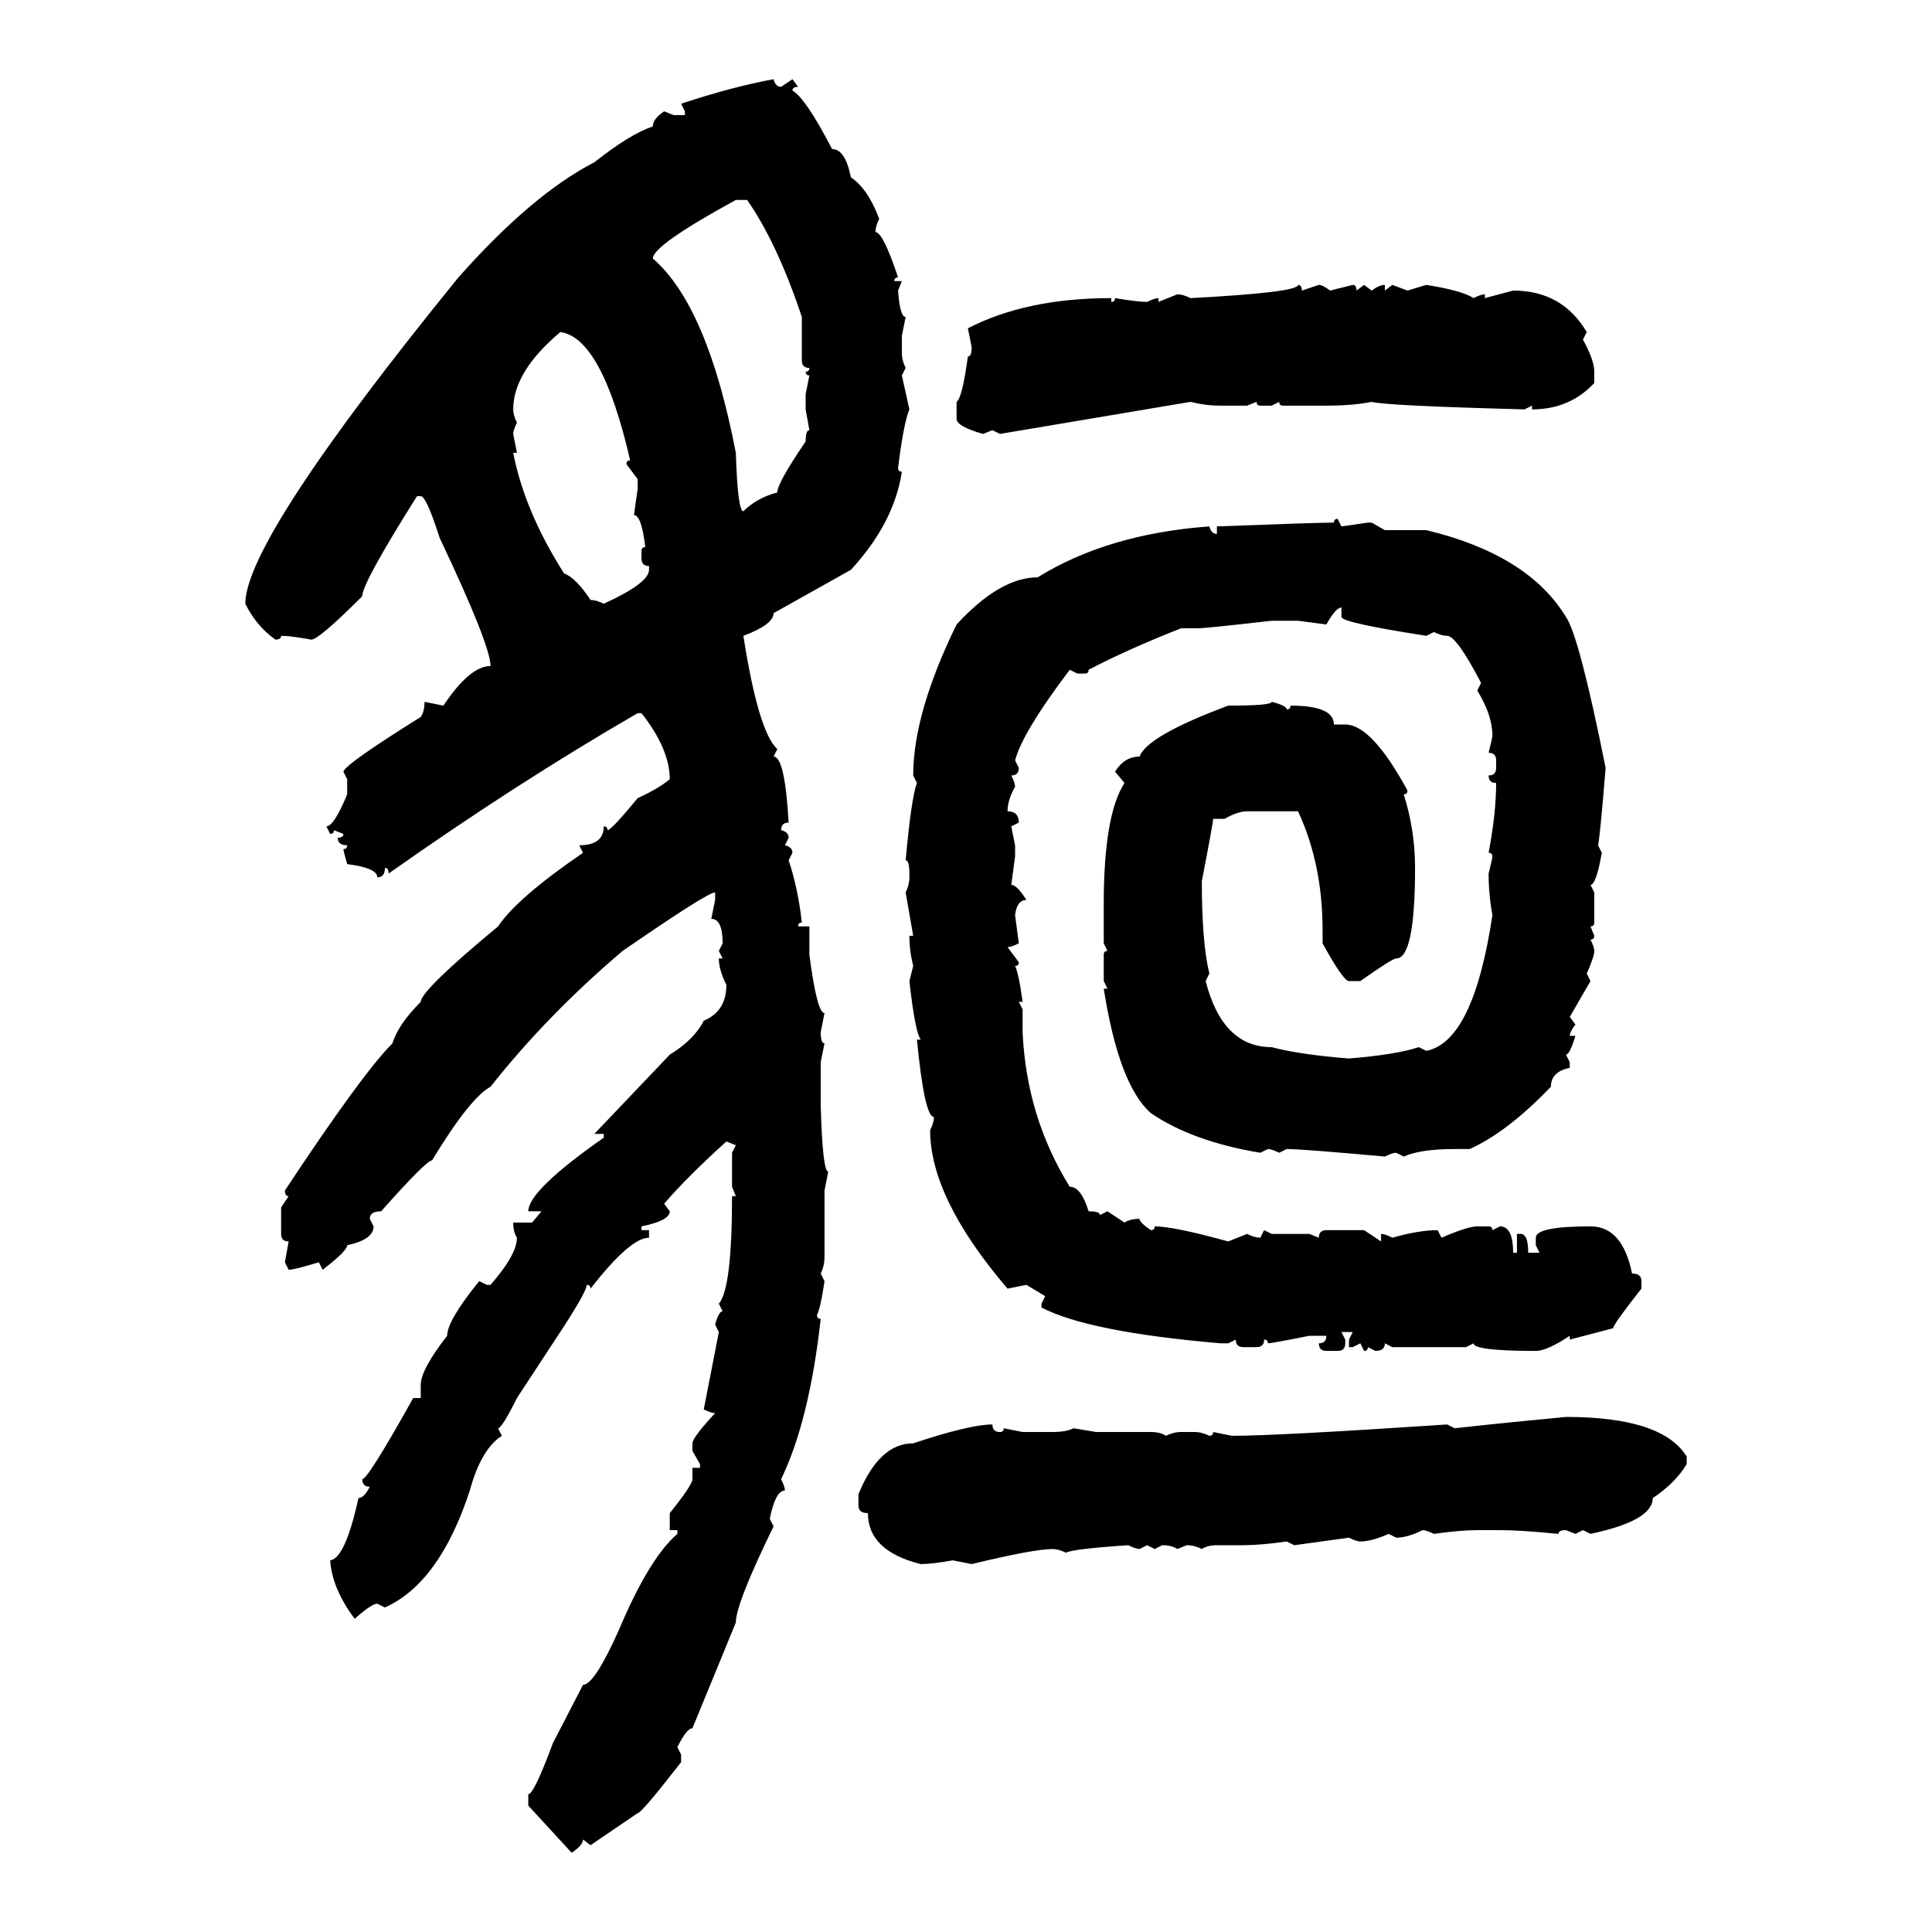<svg xmlns="http://www.w3.org/2000/svg" xmlns:xlink="http://www.w3.org/1999/xlink" width="300" height="300"><path d="M120.12 12.30L120.12 12.30Q120.41 13.48 121.29 13.48L121.29 13.48L123.05 12.30L123.93 13.48Q123.05 13.48 123.05 14.06L123.05 14.06Q125.10 15.23 129.20 23.14L129.20 23.14Q131.25 23.14 132.13 27.54L132.13 27.54Q134.77 29.30 136.52 33.98L136.52 33.98Q135.94 35.16 135.94 36.04L135.94 36.04Q137.11 36.04 139.45 43.07L139.45 43.07Q138.87 43.07 138.87 43.65L138.87 43.65L140.04 43.65L139.45 45.12Q139.75 49.22 140.63 49.22L140.63 49.22L140.04 52.15L140.04 54.79Q140.04 55.96 140.63 57.13L140.63 57.13L140.04 58.30L141.21 63.57Q140.33 65.63 139.45 72.66L139.45 72.66Q139.45 73.24 140.04 73.24L140.04 73.24Q138.87 81.15 132.13 88.48L132.13 88.48L120.12 95.21Q120.12 96.97 115.43 98.73L115.43 98.73Q117.77 113.67 120.70 116.31L120.70 116.31L120.12 117.48Q121.88 117.48 122.46 127.73L122.46 127.73Q121.29 127.73 121.29 128.91L121.29 128.91Q122.46 129.20 122.46 130.08L122.46 130.08L121.88 131.25Q123.05 131.54 123.05 132.42L123.05 132.42L122.46 133.59Q123.93 137.99 124.51 143.26L124.51 143.26Q123.93 143.26 123.93 143.85L123.93 143.85L125.68 143.85L125.68 148.24Q126.86 157.32 128.03 157.32L128.03 157.32L127.44 160.25Q127.44 162.01 128.03 162.01L128.03 162.01L127.44 164.94L127.44 171.68Q127.73 181.93 128.61 181.93L128.61 181.93L128.03 184.86L128.03 195.12Q128.03 196.58 127.44 197.75L127.44 197.75L128.03 198.93Q127.44 203.03 126.86 204.20L126.86 204.20Q126.86 204.79 127.44 204.79L127.44 204.79Q125.68 220.61 121.29 229.69L121.29 229.69Q121.88 230.86 121.88 231.45L121.88 231.45Q120.41 231.45 119.53 235.84L119.53 235.84L120.12 237.01Q114.26 249.02 114.26 251.95L114.26 251.95L107.52 268.36Q106.64 268.36 105.18 271.29L105.18 271.29L105.76 272.46L105.76 273.63Q99.61 281.54 99.02 281.54L99.02 281.54L91.70 286.52L90.53 285.64Q90.53 286.52 88.77 287.70L88.77 287.70L82.03 280.37L82.03 278.61Q82.91 278.61 85.84 270.70L85.84 270.70L90.53 261.62Q92.29 261.62 96.09 253.13L96.09 253.13Q100.78 241.99 105.18 238.18L105.18 238.18L105.18 237.60L104.00 237.60L104.00 234.96Q107.52 230.57 107.52 229.69L107.52 229.69L107.52 227.93L108.69 227.93L108.69 227.34L107.52 225.29L107.52 224.12Q107.52 223.24 111.04 219.43L111.04 219.43Q110.45 219.43 109.28 218.85L109.28 218.85L111.62 206.84L111.04 205.66Q111.62 203.61 112.21 203.61L112.21 203.61L111.62 202.44Q113.67 200.10 113.67 185.74L113.67 185.74L114.26 185.74L113.67 184.28L113.67 179.00L114.26 177.83L112.79 177.25Q106.64 182.81 103.13 186.91L103.13 186.91L104.00 188.09Q104.00 189.55 99.61 190.43L99.61 190.43L99.61 191.02L100.78 191.02L100.78 192.19Q97.85 192.19 91.70 200.10L91.70 200.10Q91.70 199.51 91.11 199.51L91.11 199.51Q91.11 200.68 85.84 208.59L85.84 208.59L80.27 217.09Q77.93 221.78 77.34 221.78L77.34 221.78L77.93 222.95Q74.71 225 72.95 231.45L72.95 231.45Q68.26 245.80 59.77 249.61L59.77 249.61L58.59 249.02Q57.71 249.02 55.08 251.37L55.08 251.37Q51.56 246.68 51.27 242.29L51.27 242.29Q53.61 241.99 55.66 232.62L55.66 232.62Q56.54 232.62 57.42 230.86L57.42 230.86Q56.25 230.86 56.25 229.69L56.25 229.69Q57.13 229.69 64.16 217.09L64.16 217.09L65.33 217.09L65.33 215.04Q65.33 212.70 69.43 207.42L69.43 207.42Q69.43 205.08 74.41 198.93L74.41 198.93L75.59 199.51L76.17 199.51Q80.27 194.82 80.27 192.19L80.27 192.19Q79.69 191.31 79.69 189.84L79.69 189.84L82.62 189.84L84.08 188.09L82.03 188.09Q82.03 184.86 93.75 176.66L93.75 176.66L93.75 176.07L92.29 176.07L104.00 163.77Q107.81 161.43 109.28 158.50L109.28 158.50Q112.79 157.03 112.79 152.93L112.79 152.93Q111.62 150.59 111.62 148.83L111.62 148.83L112.21 148.83L111.62 147.66L112.21 146.48Q112.21 142.68 110.45 142.68L110.45 142.68L111.04 139.75L111.04 138.57Q109.86 138.57 96.68 147.66L96.68 147.66Q84.96 157.62 76.17 168.75L76.17 168.75Q72.95 170.51 67.09 180.18L67.09 180.18Q66.21 180.18 59.18 188.09L59.18 188.09Q57.42 188.09 57.42 189.26L57.42 189.26L58.01 190.43Q58.01 192.48 53.91 193.36L53.91 193.36Q53.91 194.24 50.10 197.17L50.10 197.17L49.51 196.00Q45.70 197.17 44.82 197.17L44.82 197.17L44.24 196.00L44.82 192.77Q43.65 192.77 43.65 191.60L43.65 191.60L43.65 187.50L44.82 185.74Q44.24 185.74 44.24 184.86L44.24 184.86Q56.25 166.70 60.94 162.01L60.94 162.01Q61.82 159.08 65.33 155.57L65.33 155.57Q65.33 153.81 77.34 143.85L77.34 143.85Q80.27 139.45 90.53 132.42L90.53 132.42L89.94 131.25Q93.75 131.25 93.75 128.32L93.75 128.32Q94.34 128.32 94.34 128.91L94.34 128.91Q94.92 128.91 99.02 123.93L99.02 123.93Q102.25 122.46 104.00 121.00L104.00 121.00Q104.00 116.31 99.61 110.74L99.61 110.74L99.02 110.74Q80.27 121.58 60.35 135.64L60.35 135.64Q60.35 134.77 59.77 134.77L59.77 134.77Q59.77 136.23 58.59 136.23L58.59 136.23Q58.59 134.77 53.91 134.18L53.91 134.18Q53.32 132.13 53.32 131.84L53.32 131.84Q53.91 131.84 53.91 131.25L53.91 131.25Q52.44 131.25 52.44 130.08L52.44 130.08Q53.32 130.08 53.32 129.49L53.32 129.49L51.86 128.91Q51.86 129.49 51.27 129.49L51.27 129.49L50.68 128.32Q51.86 128.32 53.91 123.34L53.91 123.34L53.91 121.00L53.32 119.82Q53.61 118.65 65.33 111.33L65.33 111.33Q65.92 110.45 65.92 108.98L65.92 108.98L68.85 109.57Q72.95 103.42 76.17 103.42L76.17 103.42Q76.17 100.20 68.26 83.50L68.26 83.50Q66.21 77.05 65.33 77.05L65.33 77.05L64.75 77.05Q56.25 90.53 56.25 92.58L56.25 92.58Q49.51 99.32 48.34 99.32L48.34 99.32Q45.12 98.73 43.65 98.73L43.65 98.73Q43.65 99.32 42.77 99.32L42.77 99.32Q39.84 97.27 38.09 93.75L38.09 93.75Q38.09 83.79 71.19 43.07L71.19 43.07Q82.62 30.18 92.29 25.20L92.29 25.20Q97.85 20.80 101.37 19.63L101.37 19.63Q101.37 18.46 103.13 17.29L103.13 17.29L104.59 17.87L106.35 17.87L106.35 17.29L105.76 16.11Q113.67 13.48 120.12 12.30ZM101.37 40.14L101.37 40.14Q109.86 47.46 114.26 70.31L114.26 70.31Q114.55 79.39 115.43 79.39L115.43 79.39Q117.48 77.34 120.70 76.46L120.70 76.46Q120.70 75 125.10 68.55L125.10 68.55Q125.10 66.80 125.68 66.80L125.68 66.80L125.10 63.57L125.10 61.23L125.68 58.30Q125.10 58.30 125.10 57.71L125.10 57.71Q125.68 57.71 125.68 57.13L125.68 57.13Q124.51 57.13 124.51 55.96L124.51 55.96L124.51 49.22Q120.70 37.79 116.02 31.05L116.02 31.05L114.26 31.05Q101.37 38.09 101.37 40.14ZM201.56 44.24L201.56 44.24Q202.15 44.24 202.15 45.12L202.15 45.12L204.79 44.24Q205.37 44.24 206.54 45.12L206.54 45.12L210.06 44.24Q210.64 44.24 210.64 45.12L210.64 45.12L211.82 44.24L212.99 45.12Q214.16 44.24 215.04 44.24L215.04 44.24L215.04 45.12L216.21 44.24L218.55 45.12L221.48 44.24Q227.05 45.12 228.81 46.29L228.81 46.29Q229.98 45.70 230.57 45.70L230.57 45.70L230.57 46.29L234.96 45.12Q242.58 45.12 246.39 51.56L246.39 51.56L245.80 52.73Q247.56 55.96 247.56 57.71L247.56 57.71L247.56 59.47Q243.75 63.57 237.89 63.57L237.89 63.57L237.89 62.99L236.72 63.57Q215.04 62.99 212.99 62.40L212.99 62.40Q210.06 62.99 205.96 62.99L205.96 62.99L199.22 62.99Q198.63 62.99 198.63 62.40L198.63 62.40L197.46 62.99L195.70 62.99Q195.12 62.99 195.12 62.40L195.12 62.40L193.65 62.99L189.55 62.99Q187.21 62.99 184.86 62.40L184.86 62.40L155.27 67.38L154.10 66.80L152.64 67.38Q148.54 66.21 148.54 65.04L148.54 65.04L148.54 62.40Q149.41 61.82 150.29 55.37L150.29 55.37Q150.88 55.37 150.88 53.91L150.88 53.91L150.29 50.98Q159.38 46.29 172.56 46.29L172.56 46.29L172.56 46.88Q173.14 46.88 173.14 46.29L173.14 46.29Q176.66 46.88 178.13 46.88L178.13 46.88Q179.30 46.29 179.88 46.29L179.88 46.29L179.88 46.88L182.81 45.70Q183.69 45.70 184.86 46.29L184.86 46.29Q201.56 45.41 201.56 44.24ZM87.01 51.56L87.01 51.56Q79.69 57.71 79.69 63.57L79.69 63.57Q79.69 64.45 80.27 65.63L80.27 65.63Q79.69 66.80 79.69 67.38L79.69 67.38L80.27 70.31L79.69 70.31Q81.45 79.39 87.60 89.06L87.60 89.06Q89.36 89.65 91.70 93.16L91.70 93.16Q92.58 93.16 93.75 93.75L93.75 93.75Q100.78 90.53 100.78 88.48L100.78 88.48L100.78 87.89Q99.61 87.89 99.61 86.72L99.61 86.72L99.61 85.55Q99.61 84.96 100.20 84.96L100.20 84.96Q99.61 79.98 98.44 79.98L98.44 79.98L99.02 75.88L99.02 74.41L97.27 72.07Q97.27 71.48 97.85 71.48L97.85 71.48Q93.46 52.44 87.01 51.56ZM207.71 80.57L207.71 80.57L208.30 81.74L212.40 81.15L212.99 81.15L215.04 82.32L221.48 82.32Q237.30 86.13 243.16 95.80L243.16 95.80Q245.21 98.73 249.32 119.24L249.32 119.24Q248.44 130.08 248.14 131.25L248.14 131.25L248.73 132.42Q247.85 137.40 246.97 137.40L246.97 137.40L247.56 138.57L247.56 143.26Q247.56 143.85 246.97 143.85L246.97 143.85L247.56 145.31Q247.56 145.90 246.97 145.90L246.97 145.90Q247.56 147.07 247.56 147.66L247.56 147.66Q247.56 148.54 246.39 151.17L246.39 151.17L246.97 152.34L243.75 157.91L244.63 159.08Q243.75 160.25 243.75 160.84L243.75 160.84L244.63 160.84Q243.75 163.77 243.16 163.77L243.16 163.77L243.75 164.94L243.75 165.82Q240.82 166.41 240.82 168.75L240.82 168.75Q234.08 175.78 228.22 178.42L228.22 178.42L225.88 178.42Q220.61 178.42 217.97 179.59L217.97 179.59L216.80 179.00Q216.21 179.00 215.04 179.59L215.04 179.59Q202.15 178.42 199.80 178.42L199.80 178.42L198.63 179.00Q197.46 178.42 196.88 178.42L196.88 178.42L195.70 179.00Q185.16 177.25 178.71 172.85L178.71 172.85Q173.73 168.46 171.39 153.52L171.39 153.52L171.97 153.52L171.39 152.34L171.39 148.24Q171.39 147.66 171.97 147.66L171.97 147.66L171.39 146.48L171.39 140.33Q171.39 126.56 174.61 121.58L174.61 121.58L173.14 119.82Q174.61 117.48 176.95 117.48L176.95 117.48Q178.13 114.26 190.72 109.57L190.72 109.57Q197.46 109.57 197.46 108.98L197.46 108.98Q199.80 109.57 199.80 110.16L199.80 110.16Q200.39 110.16 200.39 109.57L200.39 109.57Q207.13 109.57 207.13 112.50L207.13 112.50L208.89 112.50Q212.99 112.50 218.55 122.75L218.55 122.75Q218.55 123.34 217.97 123.34L217.97 123.34Q219.73 128.91 219.73 134.77L219.73 134.77Q219.73 148.83 216.80 148.83L216.80 148.83Q216.21 148.83 211.23 152.34L211.23 152.34L209.47 152.34Q208.59 152.34 205.37 146.48L205.37 146.48L205.37 144.43Q205.37 134.18 201.56 125.98L201.56 125.98L193.65 125.98Q192.19 125.98 190.14 127.15L190.14 127.15L188.38 127.15Q188.38 127.73 186.62 136.82L186.62 136.82Q186.62 146.48 187.79 151.17L187.79 151.17L187.21 152.34Q189.84 162.60 197.46 162.60L197.46 162.60Q201.86 163.77 209.47 164.36L209.47 164.36Q216.80 163.77 220.31 162.60L220.31 162.60L221.48 163.18Q228.81 161.72 231.74 142.09L231.74 142.09Q231.15 138.87 231.15 135.64L231.15 135.64Q231.74 133.30 231.74 133.01L231.74 133.01Q231.74 132.42 231.15 132.42L231.15 132.42Q232.32 126.27 232.32 121.58L232.32 121.58Q231.15 121.58 231.15 120.41L231.15 120.41Q232.32 120.41 232.32 119.24L232.32 119.24L232.32 118.07Q232.32 116.89 231.15 116.89L231.15 116.89Q231.74 114.55 231.74 114.26L231.74 114.26Q231.74 111.04 229.39 107.23L229.39 107.23L229.98 106.05Q226.17 98.73 224.71 98.73L224.71 98.73Q223.83 98.73 222.66 98.14L222.66 98.14L221.48 98.73Q208.30 96.68 208.30 95.80L208.30 95.80L208.30 94.34Q207.42 94.34 205.96 96.97L205.96 96.97L201.56 96.39L197.46 96.39Q187.21 97.56 186.04 97.56L186.04 97.56L183.40 97.56Q175.20 100.78 169.04 104.00L169.04 104.00Q169.04 104.59 168.46 104.59L168.46 104.59L167.29 104.59L166.11 104.00Q158.79 113.67 157.62 118.07L157.62 118.07L158.20 119.24Q158.20 120.41 157.03 120.41L157.03 120.41Q157.62 121.58 157.62 122.17L157.62 122.17Q156.45 124.22 156.45 125.98L156.45 125.98Q158.20 125.98 158.20 127.73L158.20 127.73L157.03 128.32L157.62 131.25L157.62 133.01L157.03 137.40Q157.91 137.40 159.38 139.75L159.38 139.75Q157.91 139.75 157.62 142.09L157.62 142.09L158.20 146.48Q157.03 147.07 156.45 147.07L156.45 147.07L158.20 149.41Q158.20 150 157.62 150L157.62 150Q158.20 151.17 158.79 155.57L158.79 155.57L158.20 155.57L158.79 156.74L158.79 160.25Q159.38 173.44 166.11 184.28L166.11 184.28Q167.87 184.28 169.04 188.09L169.04 188.09Q170.80 188.09 170.80 188.67L170.80 188.67L171.97 188.09L174.61 189.84Q175.49 189.26 176.95 189.26L176.95 189.26Q176.95 189.84 178.71 191.02L178.71 191.02Q179.30 191.02 179.30 190.43L179.30 190.43Q182.23 190.43 190.72 192.77L190.72 192.77L193.65 191.60Q194.82 192.19 195.70 192.19L195.70 192.19L196.29 191.02L197.46 191.60L203.32 191.60L204.79 192.19Q204.79 191.02 205.96 191.02L205.96 191.02L211.82 191.02L214.45 192.77L214.45 191.60Q215.04 191.60 216.21 192.19L216.21 192.19Q220.31 191.02 223.24 191.02L223.24 191.02L223.83 192.19Q227.93 190.43 229.39 190.43L229.39 190.43L231.15 190.43Q231.74 190.43 231.74 191.02L231.74 191.02L232.91 190.43Q234.96 190.43 234.96 194.53L234.96 194.53L235.55 194.53L235.55 191.60L236.13 191.60Q237.30 191.60 237.30 194.53L237.30 194.53L239.06 194.53L238.48 193.36L238.48 192.19Q238.48 190.43 246.97 190.43L246.97 190.43Q251.95 190.43 253.42 197.75L253.42 197.75Q254.88 197.75 254.88 198.93L254.88 198.93L254.88 200.10Q250.49 205.66 250.49 206.25L250.49 206.25L243.75 208.01L243.75 207.42Q240.23 209.77 238.48 209.77L238.48 209.77Q228.81 209.77 228.81 208.59L228.81 208.59L227.64 209.18L216.21 209.18L215.04 208.59Q215.04 209.77 213.57 209.77L213.57 209.77L212.40 209.18Q212.40 209.77 211.82 209.77L211.82 209.77L211.23 208.59L210.06 209.18L209.47 209.18L209.47 208.01L210.06 206.84L208.30 206.84L208.89 208.01L208.89 208.59Q208.89 209.77 207.71 209.77L207.71 209.77L205.96 209.77Q204.79 209.77 204.79 208.59L204.79 208.59Q205.96 208.59 205.96 207.42L205.96 207.42L203.32 207.42Q197.46 208.59 196.88 208.59L196.88 208.59Q196.88 208.01 196.29 208.01L196.29 208.01Q196.29 209.18 195.12 209.18L195.12 209.18L193.07 209.18Q191.89 209.18 191.89 208.01L191.89 208.01L190.72 208.59L189.55 208.59Q169.04 206.84 161.72 203.03L161.72 203.03L161.72 202.44L162.30 201.27L159.38 199.51L156.45 200.10Q144.43 186.04 144.43 175.49L144.43 175.49Q145.02 174.32 145.02 173.44L145.02 173.44Q143.55 173.44 142.38 161.43L142.38 161.43L142.97 161.43Q142.09 160.25 141.21 152.34L141.21 152.34L141.80 150Q141.21 147.66 141.21 145.31L141.21 145.31L141.80 145.31L140.63 138.57Q141.21 137.40 141.21 136.23L141.21 136.23L141.21 135.64Q141.21 133.59 140.63 133.59L140.63 133.59Q141.50 123.93 142.38 121.58L142.38 121.58L141.80 120.41Q141.80 110.74 148.54 96.97L148.54 96.97Q155.27 89.65 161.13 89.65L161.13 89.65Q171.97 82.91 187.79 81.74L187.79 81.74Q188.09 82.91 188.96 82.91L188.96 82.91L188.96 81.74Q204.49 81.15 207.13 81.15L207.13 81.15Q207.13 80.57 207.71 80.57ZM243.16 220.02L243.16 220.02Q258.11 220.02 261.91 226.17L261.91 226.17L261.91 227.34Q260.16 230.27 256.64 232.62L256.64 232.62Q256.64 236.13 246.97 238.18L246.97 238.18L245.80 237.60L244.63 238.18L243.16 237.60Q241.99 237.60 241.99 238.18L241.99 238.18Q236.13 237.60 232.91 237.60L232.91 237.60L229.39 237.60Q226.76 237.60 222.66 238.18L222.66 238.18Q221.48 237.60 220.90 237.60L220.90 237.60Q218.55 238.77 216.80 238.77L216.80 238.77L215.63 238.18Q212.99 239.36 211.23 239.36L211.23 239.36Q210.64 239.36 209.47 238.77L209.47 238.77L200.98 239.94L199.80 239.36Q195.70 239.94 193.07 239.94L193.07 239.94L188.96 239.94Q187.50 239.94 186.62 240.53L186.62 240.53Q185.45 239.94 184.28 239.94L184.28 239.94L182.81 240.53Q181.93 239.94 180.47 239.94L180.47 239.94L179.30 240.53L178.13 239.94L176.95 240.53Q176.37 240.53 175.20 239.94L175.20 239.94Q166.41 240.53 165.53 241.11L165.53 241.11Q164.36 240.53 163.48 240.53L163.48 240.53Q160.55 240.53 150.88 242.87L150.88 242.87L147.95 242.29Q144.73 242.87 142.97 242.87L142.97 242.87Q134.77 240.82 134.77 234.96L134.77 234.96Q133.30 234.96 133.30 233.79L133.30 233.79L133.30 232.03Q136.52 224.12 141.80 224.12L141.80 224.12Q150.59 221.19 154.10 221.19L154.10 221.19Q154.10 222.36 155.27 222.36L155.27 222.36Q155.86 222.36 155.86 221.78L155.86 221.78L158.79 222.36L163.48 222.36Q165.53 222.36 166.70 221.78L166.70 221.78L170.21 222.36L178.71 222.36Q180.18 222.36 181.05 222.95L181.05 222.95Q182.23 222.36 183.40 222.36L183.40 222.36L185.45 222.36Q186.62 222.36 187.79 222.95L187.79 222.95Q188.38 222.95 188.38 222.36L188.38 222.36L191.31 222.95Q198.34 222.95 224.71 221.19L224.71 221.19L225.88 221.78Q233.79 220.90 243.16 220.02Z"/></svg>